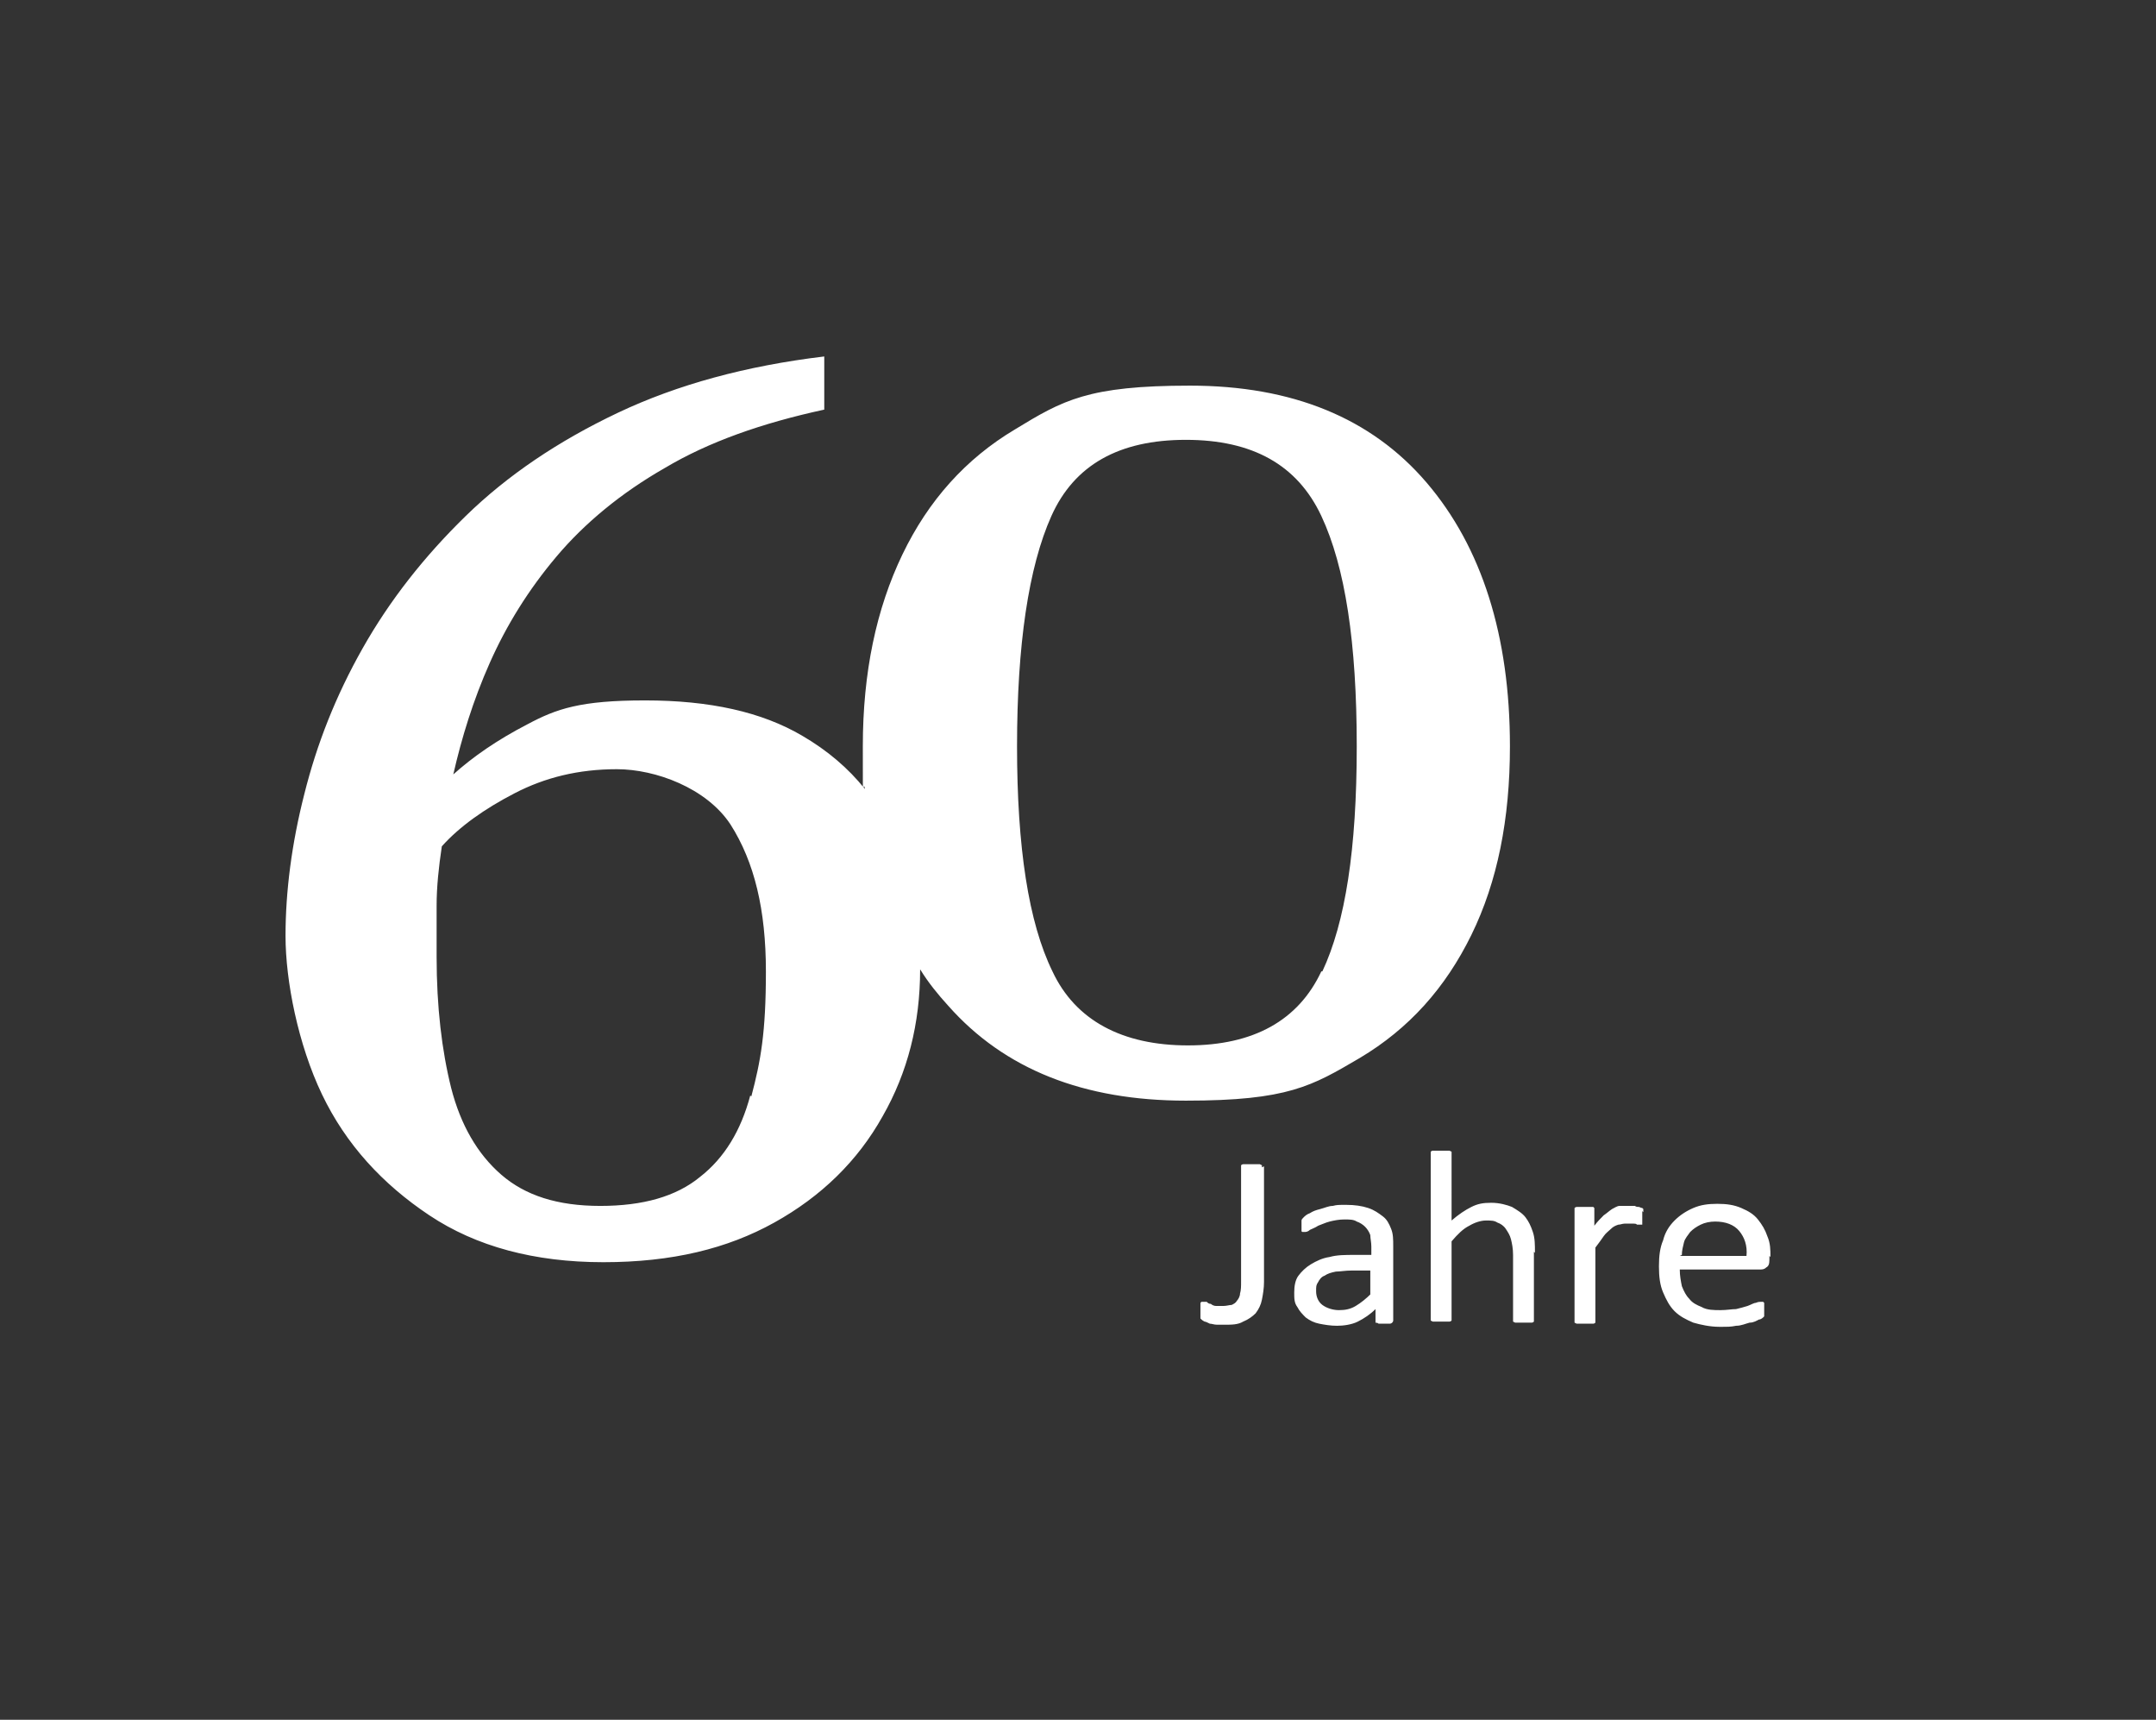 <svg xmlns="http://www.w3.org/2000/svg" viewBox="0 0 206.9 165"><rect x="0" y="0" width="206.9" height="165" fill="#333333" stroke="none"/><defs><style>.cls-1{fill:white}</style></defs><g id="Layer_1"><path class="cls-1" d="M136.9 46.3c-5.3-6.2-12.9-9.3-22.7-9.3s-12.2 1.4-16.8 4.2c-4.7 2.8-8.3 6.8-10.8 12s-3.8 11.3-3.8 18.4 0 2.8.2 4.1c-1.6-2-3.6-3.7-6-5.1-3.9-2.3-8.9-3.4-15.1-3.4s-8.5.8-11.3 2.3c-2.9 1.5-5.2 3.1-7.1 4.8.8-3.5 1.9-7.1 3.5-10.7 1.6-3.6 3.7-7 6.4-10.2 2.7-3.2 6.2-6.1 10.4-8.5 4.2-2.5 9.3-4.3 15.3-5.6v-5.1c-7.5.9-14.1 2.7-19.8 5.4-5.7 2.7-10.6 6-14.6 9.9-4 3.9-7.3 8.1-9.9 12.7-2.6 4.6-4.4 9.2-5.6 14-1.2 4.7-1.8 9.3-1.8 13.6s1.2 10.4 3.5 15.2c2.3 4.8 5.8 8.6 10.3 11.6 4.5 3 10.1 4.5 16.7 4.5s11.9-1.3 16.4-3.8c4.5-2.5 8-5.9 10.4-10.2 2.4-4.2 3.6-8.9 3.6-14.1.8 1.3 1.7 2.4 2.7 3.5 5.4 6.1 13 9.1 22.8 9.1s12.1-1.4 16.7-4.1c4.7-2.8 8.2-6.7 10.7-11.8 2.5-5.1 3.7-11.1 3.7-18.1 0-10.6-2.7-19.1-8-25.3ZM72 105.1c-.9 3.4-2.5 6-4.8 7.8-2.3 1.9-5.5 2.8-9.6 2.8s-7.2-1-9.5-3-3.9-4.8-4.8-8.3c-.9-3.6-1.4-7.8-1.4-12.6v-4.9c0-1.8.2-3.7.5-5.7 1.7-1.9 4.1-3.6 7-5.1 2.9-1.5 6.1-2.3 9.8-2.3s8.6 1.8 10.9 5.3c2.3 3.6 3.4 8.2 3.4 14.1s-.5 8.6-1.4 12Zm54.8-11.9c-2.2 4.7-6.5 7.1-12.8 7.1s-10.8-2.4-13-7.1c-2.3-4.7-3.4-11.9-3.4-21.6s1.1-17.2 3.3-22.1c2.2-4.9 6.5-7.3 12.9-7.3s10.7 2.4 13 7.3c2.3 4.9 3.4 12.2 3.4 22.1s-1.1 16.9-3.3 21.6ZM161.4 120.4c0-.4.1-.8.2-1.2.1-.4.4-.7.6-1 .3-.3.6-.5 1-.7.4-.2.9-.3 1.4-.3 1 0 1.8.3 2.3.9.5.6.8 1.4.7 2.4h-6.4Zm8.5.2c0-.7 0-1.3-.3-2-.2-.6-.5-1.1-.9-1.6s-.9-.8-1.6-1.1-1.4-.4-2.3-.4-1.6.1-2.3.4c-.7.3-1.3.7-1.8 1.2s-.9 1.1-1.1 1.9c-.3.7-.4 1.5-.4 2.5s.1 1.8.4 2.5c.3.7.6 1.3 1.1 1.8.5.5 1.1.8 1.8 1.1.7.2 1.6.4 2.5.4s1.1 0 1.6-.1c.5 0 .9-.2 1.3-.3.4 0 .7-.2.9-.3.2 0 .4-.2.4-.2l.1-.1V125l-.1-.1h-.2c-.1 0-.3 0-.5.1-.2 0-.5.2-.8.3-.3.1-.7.2-1.1.3-.4 0-.9.1-1.5.1s-1.3 0-1.8-.3c-.5-.2-.9-.4-1.2-.8-.3-.3-.5-.7-.7-1.2-.1-.5-.2-1-.2-1.6h7.7c.2 0 .4 0 .6-.2.2-.1.3-.3.3-.7v-.4Zm-12.2-4.3V116l-.1-.1s-.1 0-.3-.1c-.1 0-.3 0-.4-.1h-1.5c-.2 0-.5.2-.7.3-.3.2-.5.4-.8.6-.3.3-.6.6-.9 1v-1.7l-.1-.1h-1.6s-.1 0-.2.1V126.9l.2.1h1.6s.1 0 .2-.1v-7.2c.3-.4.6-.8.8-1.1.2-.3.5-.5.7-.7.2-.2.4-.3.7-.4.2 0 .4-.1.6-.1h.9c.1 0 .2 0 .3.1h.5v-1.3m-10.3 4c0-.8 0-1.4-.2-2s-.4-1-.7-1.4c-.3-.4-.8-.7-1.3-1-.5-.2-1.2-.4-2-.4s-1.3.1-1.9.4c-.6.3-1.2.7-1.9 1.3V110.5l-.2-.1h-1.6s-.1 0-.2.1v16.2l.2.1h1.6s.1 0 .2-.1V119.1c.6-.7 1.1-1.2 1.7-1.5.5-.3 1.1-.5 1.6-.5s.8 0 1.1.2c.3.1.6.3.8.6.2.3.4.6.5 1 .1.4.2.9.2 1.5v6.4l.2.1h1.6s.1 0 .2-.1v-6.7Zm-15.7 3.9c-.5.5-1 .9-1.5 1.2-.5.3-1 .4-1.6.4s-1.2-.2-1.6-.5c-.4-.3-.6-.8-.6-1.3s0-.6.2-.9c.1-.2.3-.5.6-.6.3-.2.6-.3 1.1-.4.4 0 .9-.1 1.5-.1h1.8v2.3Zm2.1-4.5c0-.7 0-1.2-.2-1.7s-.4-.9-.8-1.2c-.4-.3-.8-.6-1.4-.8-.6-.2-1.3-.3-2.1-.3s-.9 0-1.3.1c-.4 0-.8.2-1.2.3-.4.1-.7.2-1 .4-.3.1-.5.3-.6.4-.1.1-.2.2-.2.3v1s0 .1.1.1h.2c.1 0 .3 0 .5-.2.2-.1.5-.2.8-.4.3-.1.7-.3 1.1-.4.4-.1.9-.2 1.4-.2s.9 0 1.2.2c.3.1.6.3.8.5.2.2.4.5.5.8 0 .3.1.7.1 1.1v.8H130c-.9 0-1.7 0-2.4.2-.7.1-1.3.4-1.8.7-.5.3-.9.7-1.2 1.1-.3.4-.4 1-.4 1.6s0 1 .3 1.4c.2.4.5.7.8 1 .4.3.8.5 1.3.6.5.1 1.1.2 1.7.2s1.4-.1 2-.4c.6-.3 1.2-.7 1.7-1.2v1.3s.2 0 .3.1h1c.1 0 .2 0 .3-.1 0 0 .1-.1.1-.2v-7.2Zm-12.6-7.6v-.2l-.2-.1h-1.6s-.1 0-.2.1v11.1c0 .5 0 .9-.1 1.2 0 .3-.2.6-.3.7-.1.2-.3.3-.5.4-.2 0-.5.1-.8.1h-.7c-.2 0-.4-.1-.5-.2-.2 0-.3-.1-.4-.2h-.5l-.1.1v1.5l.1.1s.1.1.3.2c.1 0 .3.1.5.2.2 0 .4.1.7.1h.7c.7 0 1.3 0 1.8-.3.5-.2.9-.5 1.2-.8.3-.4.5-.8.6-1.3.1-.5.2-1.1.2-1.7v-11.1Z"/></g></svg>
